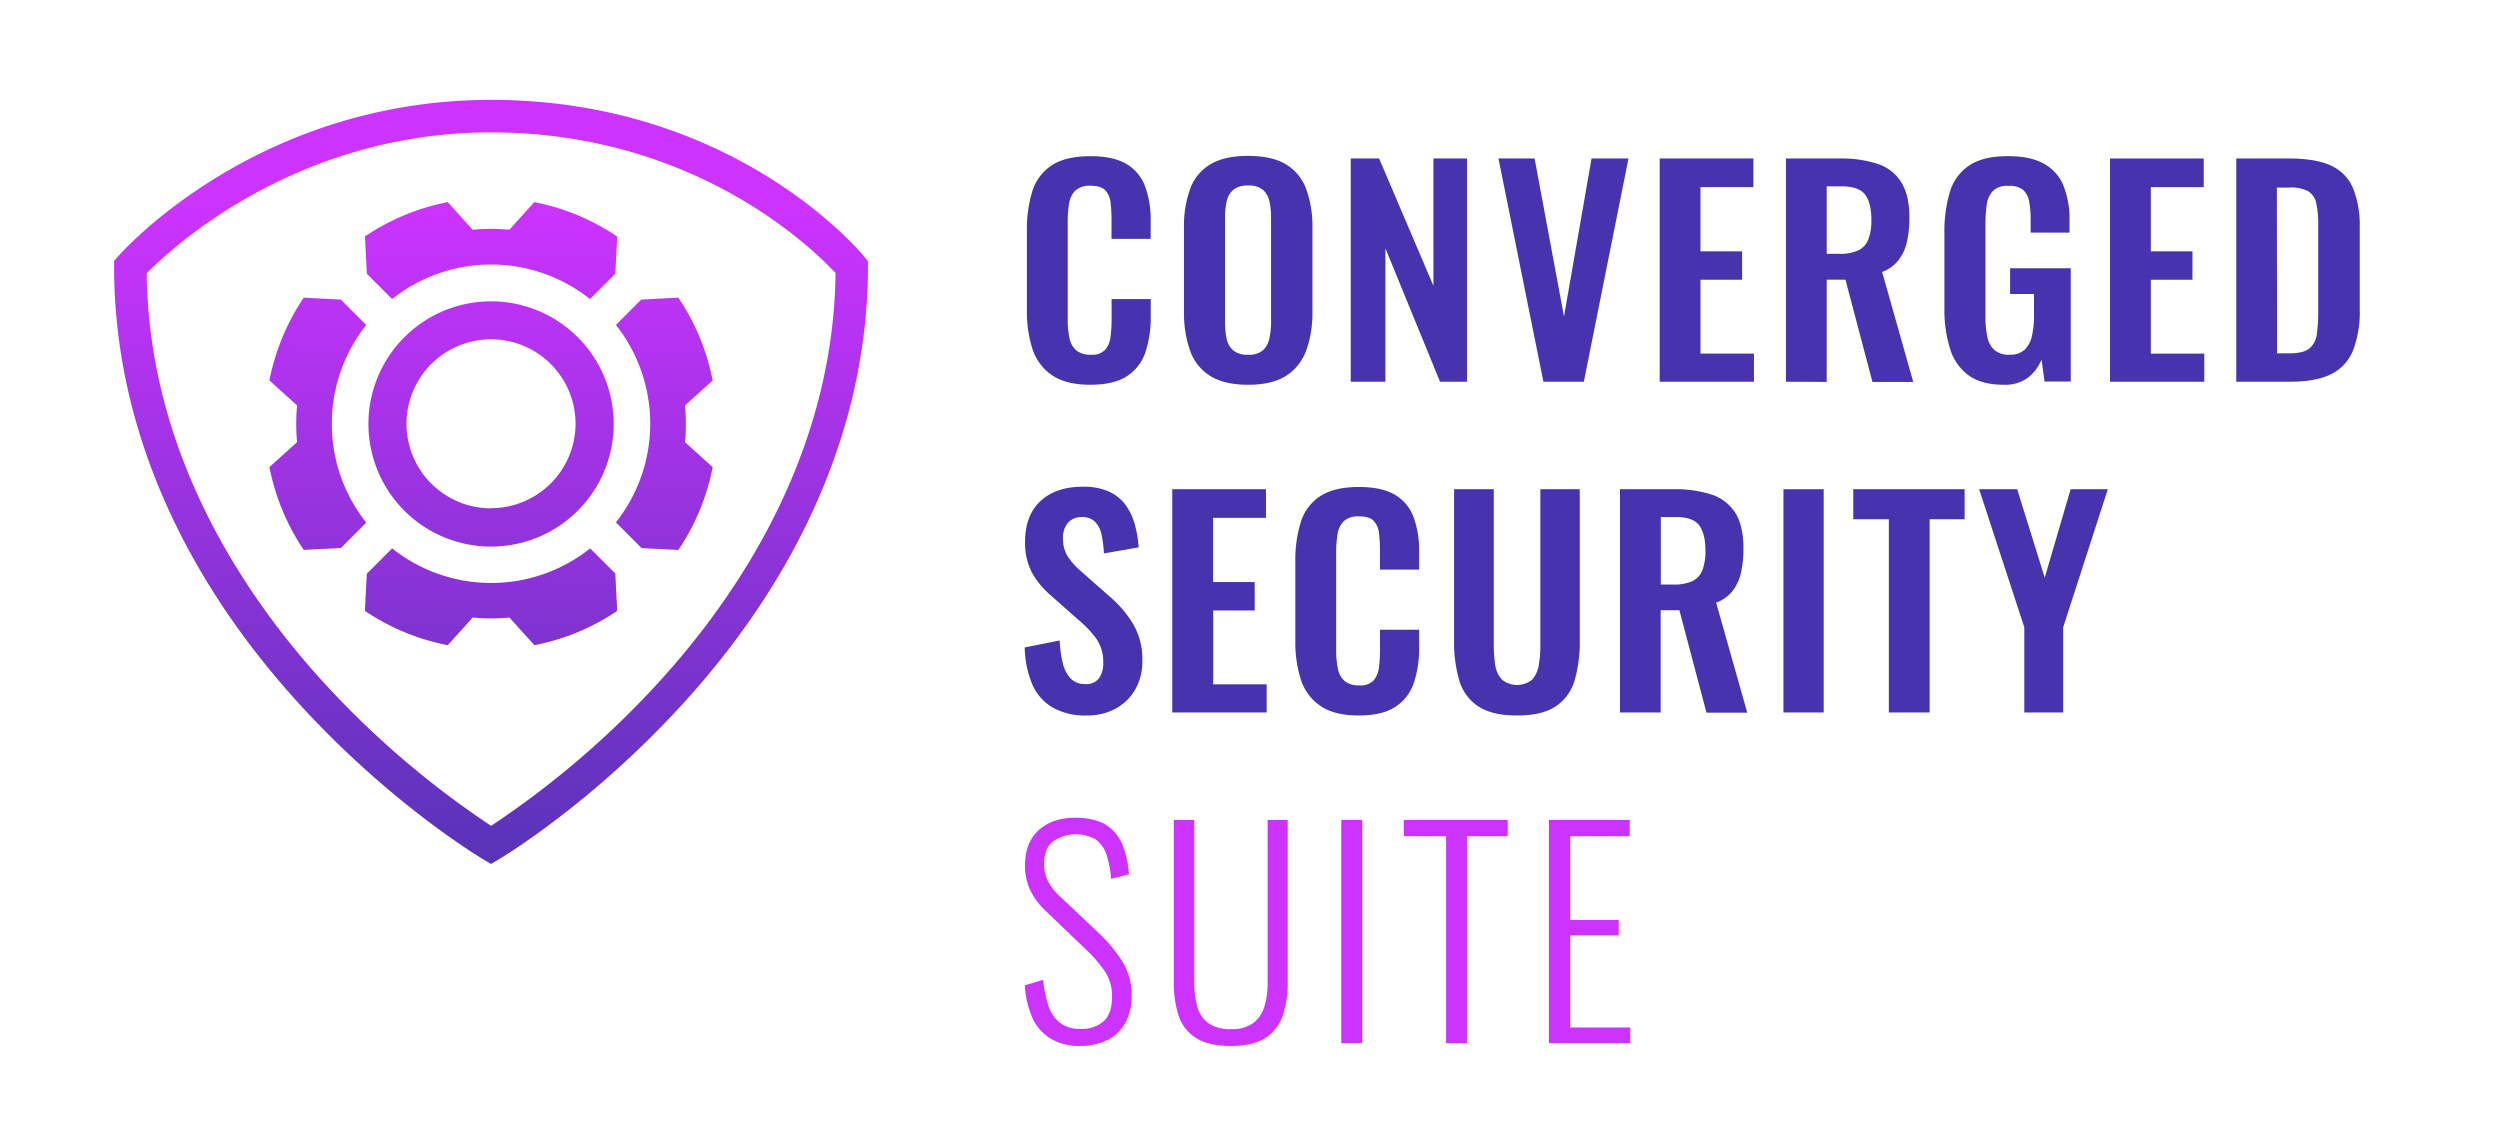 <svg xmlns="http://www.w3.org/2000/svg" xmlns:xlink="http://www.w3.org/1999/xlink" viewBox="0 0 680.31 311.81"><defs><style>.cls-1{fill:#4633ad;}.cls-2{fill:#c3f;}.cls-3{fill:url(#Unbenannter_Verlauf_2);}</style><linearGradient id="Unbenannter_Verlauf_2" x1="133.7" y1="56.35" x2="132.61" y2="261.49" gradientUnits="userSpaceOnUse"><stop offset="0" stop-color="#c3f"/><stop offset="1" stop-color="#4633ad"/></linearGradient></defs><g id="Wortmarke"><path class="cls-1" d="M296.69,104.7q-6.68,0-10.46-2.63a13.7,13.7,0,0,1-5.29-7.16,33.29,33.29,0,0,1-1.5-10.46V62.78a34.77,34.77,0,0,1,1.5-10.8,13,13,0,0,1,5.29-7q3.79-2.48,10.46-2.48,6.3,0,9.87,2.14a11.75,11.75,0,0,1,5.06,6.11,26.08,26.08,0,0,1,1.5,9.23V65H302.47V59.78a38.72,38.72,0,0,0-.26-4.65,5.77,5.77,0,0,0-1.43-3.34c-.77-.83-2.11-1.24-4-1.24a5.7,5.7,0,0,0-4.16,1.31,6.31,6.31,0,0,0-1.69,3.53,30,30,0,0,0-.38,5v26.4a23.23,23.23,0,0,0,.53,5.43A5.65,5.65,0,0,0,293,95.44a6,6,0,0,0,3.79,1.09,5,5,0,0,0,3.94-1.32,6.45,6.45,0,0,0,1.46-3.48,36,36,0,0,0,.3-4.88V81.38h10.65v4.87a29.44,29.44,0,0,1-1.43,9.56,12.45,12.45,0,0,1-5,6.53Q303.14,104.7,296.69,104.7Z"/><path class="cls-1" d="M339.6,104.7q-6.45,0-10.28-2.4a13.21,13.21,0,0,1-5.47-6.9,30.7,30.7,0,0,1-1.66-10.65V62a29.74,29.74,0,0,1,1.66-10.54,12.84,12.84,0,0,1,5.47-6.71q3.82-2.33,10.28-2.33c4.39,0,7.86.78,10.38,2.33a13.15,13.15,0,0,1,5.48,6.71A29.5,29.5,0,0,1,357.14,62V84.82a29.84,29.84,0,0,1-1.68,10.54,13.69,13.69,0,0,1-5.48,6.9C347.46,103.89,344,104.7,339.6,104.7Zm0-8.17a5.85,5.85,0,0,0,4.08-1.21A5.94,5.94,0,0,0,345.44,92a21.24,21.24,0,0,0,.45-4.58v-28a20.61,20.61,0,0,0-.45-4.58,5.79,5.79,0,0,0-1.76-3.19,6.06,6.06,0,0,0-4.08-1.16,6,6,0,0,0-4,1.16,5.71,5.71,0,0,0-1.8,3.19,21.22,21.22,0,0,0-.45,4.58v28a24.22,24.22,0,0,0,.41,4.58,5.71,5.71,0,0,0,1.76,3.29A5.9,5.9,0,0,0,339.6,96.53Z"/><path class="cls-1" d="M367.57,103.88V43.13h7.72l14.78,34.65V43.13h9.15v60.75h-7.35L377,67.57v36.31Z"/><path class="cls-1" d="M420,103.88,407.77,43.13h9.83l8,43,7.5-43h10.05L431,103.88Z"/><path class="cls-1" d="M451.64,103.88V43.13h25.5v7.8h-14.4V68.4h11.33v7.73H462.74v20.1h14.55v7.65Z"/><path class="cls-1" d="M486,103.88V43.13h14.54a32,32,0,0,1,10.39,1.46,11.91,11.91,0,0,1,6.45,5q2.21,3.54,2.21,9.61a29.53,29.53,0,0,1-.67,6.6,12.43,12.43,0,0,1-2.29,5A10.24,10.24,0,0,1,512.17,74l8.47,29.93h-11.1l-7.35-27.83h-5.1v27.83Zm11.09-34.81h3.45a11.87,11.87,0,0,0,5.14-.93,5.49,5.49,0,0,0,2.74-3,14.42,14.42,0,0,0,.83-5.29c0-3.05-.57-5.34-1.69-6.86s-3.27-2.29-6.42-2.29h-4.05Z"/><path class="cls-1" d="M545.24,104.7q-6,0-9.52-2.55a14,14,0,0,1-5.06-7.24,35.41,35.41,0,0,1-1.54-11.06V63.45a37.38,37.38,0,0,1,1.5-11.25A13.13,13.13,0,0,1,535.91,45q3.78-2.51,10.46-2.51,6.23,0,9.9,2.1a12,12,0,0,1,5.28,6,25.11,25.11,0,0,1,1.62,9.56V63.3H552.59V59.85a26.2,26.2,0,0,0-.41-5,5.49,5.49,0,0,0-1.65-3.18,6,6,0,0,0-4-1.09A5.54,5.54,0,0,0,542.28,52a6.83,6.83,0,0,0-1.65,3.75,36.31,36.31,0,0,0-.34,5.09V86.25a25.13,25.13,0,0,0,.53,5.48,6.44,6.44,0,0,0,1.95,3.56,6,6,0,0,0,4.05,1.24,5.81,5.81,0,0,0,4.12-1.35,7.35,7.35,0,0,0,2-3.75,25.56,25.56,0,0,0,.56-5.7V80H547v-7h16.5v30.83h-7.13l-.82-6a11.65,11.65,0,0,1-3.64,4.91A10.51,10.51,0,0,1,545.24,104.7Z"/><path class="cls-1" d="M574.19,103.88V43.13h25.5v7.8h-14.4V68.4h11.33v7.73H585.29v20.1h14.55v7.65Z"/><path class="cls-1" d="M608.54,103.88V43.13h14.33q7.43,0,11.58,2a11.79,11.79,0,0,1,5.93,6.23A27.62,27.62,0,0,1,642.14,62v22.2a29.5,29.5,0,0,1-1.76,11,12.25,12.25,0,0,1-5.85,6.53q-4.08,2.13-11.21,2.14Zm11.1-7.73H623q3.83,0,5.47-1.35a6,6,0,0,0,2-3.94,45.1,45.1,0,0,0,.37-6.33V61.28a27.08,27.08,0,0,0-.52-5.93,5.08,5.08,0,0,0-2.18-3.3,10.25,10.25,0,0,0-5.32-1h-3.23Z"/><path class="cls-1" d="M295.64,194.7a17.84,17.84,0,0,1-9.14-2.14,13.4,13.4,0,0,1-5.56-6.26,27.07,27.07,0,0,1-2.09-10.12l9.52-1.88a29.83,29.83,0,0,0,.86,6.23,9.08,9.08,0,0,0,2.18,4.16,5.23,5.23,0,0,0,3.86,1.46,4.35,4.35,0,0,0,3.83-1.61,7,7,0,0,0,1.12-4.09,11,11,0,0,0-1.8-6.52,28.44,28.44,0,0,0-4.8-5.11L286,162.07a23,23,0,0,1-5.14-6.18,17.13,17.13,0,0,1-1.91-8.44q0-7.2,4.2-11.1t11.48-3.9a17.12,17.12,0,0,1,7.12,1.31,11.42,11.42,0,0,1,4.54,3.64,16.47,16.47,0,0,1,2.51,5.29,31.12,31.12,0,0,1,1.05,6.26l-9.45,1.65a31.64,31.64,0,0,0-.64-5.1A7.07,7.07,0,0,0,298,142a4.86,4.86,0,0,0-3.64-1.28,4.63,4.63,0,0,0-3.79,1.61,6.2,6.2,0,0,0-1.31,4,9.23,9.23,0,0,0,1.27,5.07,20,20,0,0,0,3.68,4.09l7.57,6.67a31.64,31.64,0,0,1,6.42,7.39,18.9,18.9,0,0,1,2.66,10.24A15.43,15.43,0,0,1,309,187.5a13.76,13.76,0,0,1-5.33,5.29A16.12,16.12,0,0,1,295.64,194.7Z"/><path class="cls-1" d="M319,193.88V133.13h25.5v7.8h-14.4V158.4h11.33v7.73H330.14v20.1h14.55v7.65Z"/><path class="cls-1" d="M369.74,194.7q-6.67,0-10.46-2.63a13.65,13.65,0,0,1-5.29-7.16,33.29,33.29,0,0,1-1.5-10.46V152.78A34.77,34.77,0,0,1,354,142a12.94,12.94,0,0,1,5.29-7q3.8-2.48,10.46-2.48,6.3,0,9.87,2.14a11.75,11.75,0,0,1,5.06,6.11,26.08,26.08,0,0,1,1.5,9.23V155H375.52v-5.25a38.72,38.72,0,0,0-.26-4.65,5.77,5.77,0,0,0-1.43-3.34c-.77-.83-2.11-1.24-4-1.24a5.7,5.7,0,0,0-4.16,1.31,6.31,6.31,0,0,0-1.69,3.53,30,30,0,0,0-.38,5v26.4a23.23,23.23,0,0,0,.53,5.43,5.59,5.59,0,0,0,1.91,3.23,6,6,0,0,0,3.79,1.09,5,5,0,0,0,3.94-1.32,6.45,6.45,0,0,0,1.46-3.48,36,36,0,0,0,.3-4.88v-5.47h10.65v4.87a29.44,29.44,0,0,1-1.43,9.56,12.45,12.45,0,0,1-5,6.53Q376.19,194.7,369.74,194.7Z"/><path class="cls-1" d="M412.79,194.7q-6.75,0-10.5-2.47a12.68,12.68,0,0,1-5.17-7,37.05,37.05,0,0,1-1.43-11v-41.1h10.8V175.5a36.25,36.25,0,0,0,.38,5.36,7.55,7.55,0,0,0,1.76,4,6.5,6.5,0,0,0,8.4,0,8.09,8.09,0,0,0,1.73-4,33.62,33.62,0,0,0,.41-5.36V133.13h10.72v41.1a37.08,37.08,0,0,1-1.42,11,12.77,12.77,0,0,1-5.14,7Q419.63,194.71,412.79,194.7Z"/><path class="cls-1" d="M440.84,193.88V133.13h14.55a32,32,0,0,1,10.39,1.46,12,12,0,0,1,6.45,5q2.2,3.54,2.21,9.61a29.53,29.53,0,0,1-.67,6.6,12.57,12.57,0,0,1-2.29,5A10.3,10.3,0,0,1,467,164l8.47,29.93h-11.1L457,166.05h-5.1v27.83Zm11.1-34.81h3.45a11.9,11.9,0,0,0,5.14-.93,5.53,5.53,0,0,0,2.74-3,14.44,14.44,0,0,0,.82-5.29q0-4.57-1.68-6.86T456,140.7h-4.05Z"/><path class="cls-1" d="M485.32,193.88V133.13h10.95v60.75Z"/><path class="cls-1" d="M514,193.88V141.3h-9.68v-8.17h30.3v8.17h-9.52v52.58Z"/><path class="cls-1" d="M550.86,193.88V170.7l-12.29-37.57h10.35l7.5,24.07,7.05-24.07h10.12L561.44,170.7v23.18Z"/><path class="cls-2" d="M294,284.63a15.08,15.08,0,0,1-8.22-2.07,12.81,12.81,0,0,1-4.91-5.77,25.87,25.87,0,0,1-2-8.66l5-1.5a32.81,32.81,0,0,0,1.35,6.78,10.07,10.07,0,0,0,3.07,4.8,8.7,8.7,0,0,0,5.78,1.77,8.88,8.88,0,0,0,6.3-2.1q2.25-2.1,2.25-6.68a12.14,12.14,0,0,0-2-6.94,37,37,0,0,0-5.44-6.19L284.47,247.8a19.2,19.2,0,0,1-4.2-5.74,15.42,15.42,0,0,1-1.35-6.49q0-6.28,3.75-9.67t10-3.37a19.12,19.12,0,0,1,5.82.82,10.82,10.82,0,0,1,4.42,2.66,12.6,12.6,0,0,1,2.89,4.77,28.86,28.86,0,0,1,1.42,7.12l-4.87,1.28a26.77,26.77,0,0,0-1.24-6.57,8.21,8.21,0,0,0-2.92-4.16,11,11,0,0,0-11.66.53c-1.61,1.3-2.4,3.32-2.4,6.07a10.66,10.66,0,0,0,.93,4.5,15.44,15.44,0,0,0,3.34,4.35L299.1,254a38.77,38.77,0,0,1,6.22,7.5,16.94,16.94,0,0,1,2.62,9.29,15.15,15.15,0,0,1-1.76,7.66,11.21,11.21,0,0,1-4.91,4.61A16.47,16.47,0,0,1,294,284.63Z"/><path class="cls-2" d="M334.94,284.63c-4.1,0-7.28-.74-9.56-2.22a11.22,11.22,0,0,1-4.69-6.15,29,29,0,0,1-1.27-9V223.13H325v44.32a24.1,24.1,0,0,0,.79,6.41,8.17,8.17,0,0,0,3,4.54,10.14,10.14,0,0,0,6.22,1.65,9.66,9.66,0,0,0,6.08-1.69,8.77,8.77,0,0,0,3-4.54,22.06,22.06,0,0,0,.86-6.37V223.13h5.47V267.3a27.53,27.53,0,0,1-1.35,9,11.6,11.6,0,0,1-4.72,6.15C342.07,283.89,339,284.63,334.94,284.63Z"/><path class="cls-2" d="M365,283.88V223.13h5.7v60.75Z"/><path class="cls-2" d="M393.52,283.88V227.55H382v-4.42h28.28v4.42h-11.1v56.33Z"/><path class="cls-2" d="M421.49,283.88V223.13h22v4.42h-16.2v22.8h13.2v4.2h-13.2V279.6h16.35v4.28Z"/><path class="cls-3" d="M133.62,235.1l-2.26-1.34c-1-.61-25.39-15.24-50.08-42.38-32.86-36.1-50.23-77.16-50.23-118.74V71l1.1-1.25C33.68,68,70.3,27.18,133.62,27.18c65.77,0,100.13,40.91,101.56,42.65l1,1.23v1.58c0,41.58-17.37,82.64-50.23,118.74-24.69,27.14-49.05,41.77-50.08,42.38ZM39.91,74.39c.6,48.77,26.21,87.14,47.73,110.85a246.78,246.78,0,0,0,46,39.49,246.78,246.78,0,0,0,46-39.49c21.53-23.72,47.16-62.12,47.73-110.93-6-6.47-38.25-38.28-93.71-38.28C80.28,36,46.35,67.82,39.91,74.39Zm59.9.1,6.89,6.89a43.26,43.26,0,0,1,53.85,0l6.89-6.89,0,0,.52-10.11A61,61,0,0,0,145.4,55l-6.79,7.52c-1.64-.15-3.3-.24-5-.24s-3.34.09-5,.24L121.85,55a61,61,0,0,0-22.54,9.34l.52,10.11Zm-.15,67.73a43.3,43.3,0,0,1,0-53.79l-6.91-6.91L82.66,81a61.24,61.24,0,0,0-9.34,22.53l7.52,6.79c-.15,1.65-.23,3.31-.23,5s.08,3.34.23,5l-7.52,6.79a61.24,61.24,0,0,0,9.34,22.53l10.11-.51Zm67.83,13.89-6.89-6.88a43.28,43.28,0,0,1-53.89,0l-6.89,6.89h0l-.52,10.12a61.1,61.1,0,0,0,22.54,9.33l6.79-7.52c1.64.15,3.3.24,5,.24s3.35-.09,5-.24l6.79,7.52a61.1,61.1,0,0,0,22.54-9.33l-.52-10.12Zm19.15-40.79c0-1.68-.08-3.34-.23-5l7.52-6.79A61.24,61.24,0,0,0,184.59,81l-10.08.51-6.91,6.91a43.29,43.29,0,0,1,0,53.73l7,7,10,.51a61.24,61.24,0,0,0,9.34-22.53l-7.52-6.79C186.56,118.66,186.64,117,186.64,115.32ZM133.62,82A33.37,33.37,0,1,0,167,115.32,33.37,33.37,0,0,0,133.62,82Zm0,56.33a23,23,0,1,1,23-23A23,23,0,0,1,133.62,138.28Z"/></g></svg>